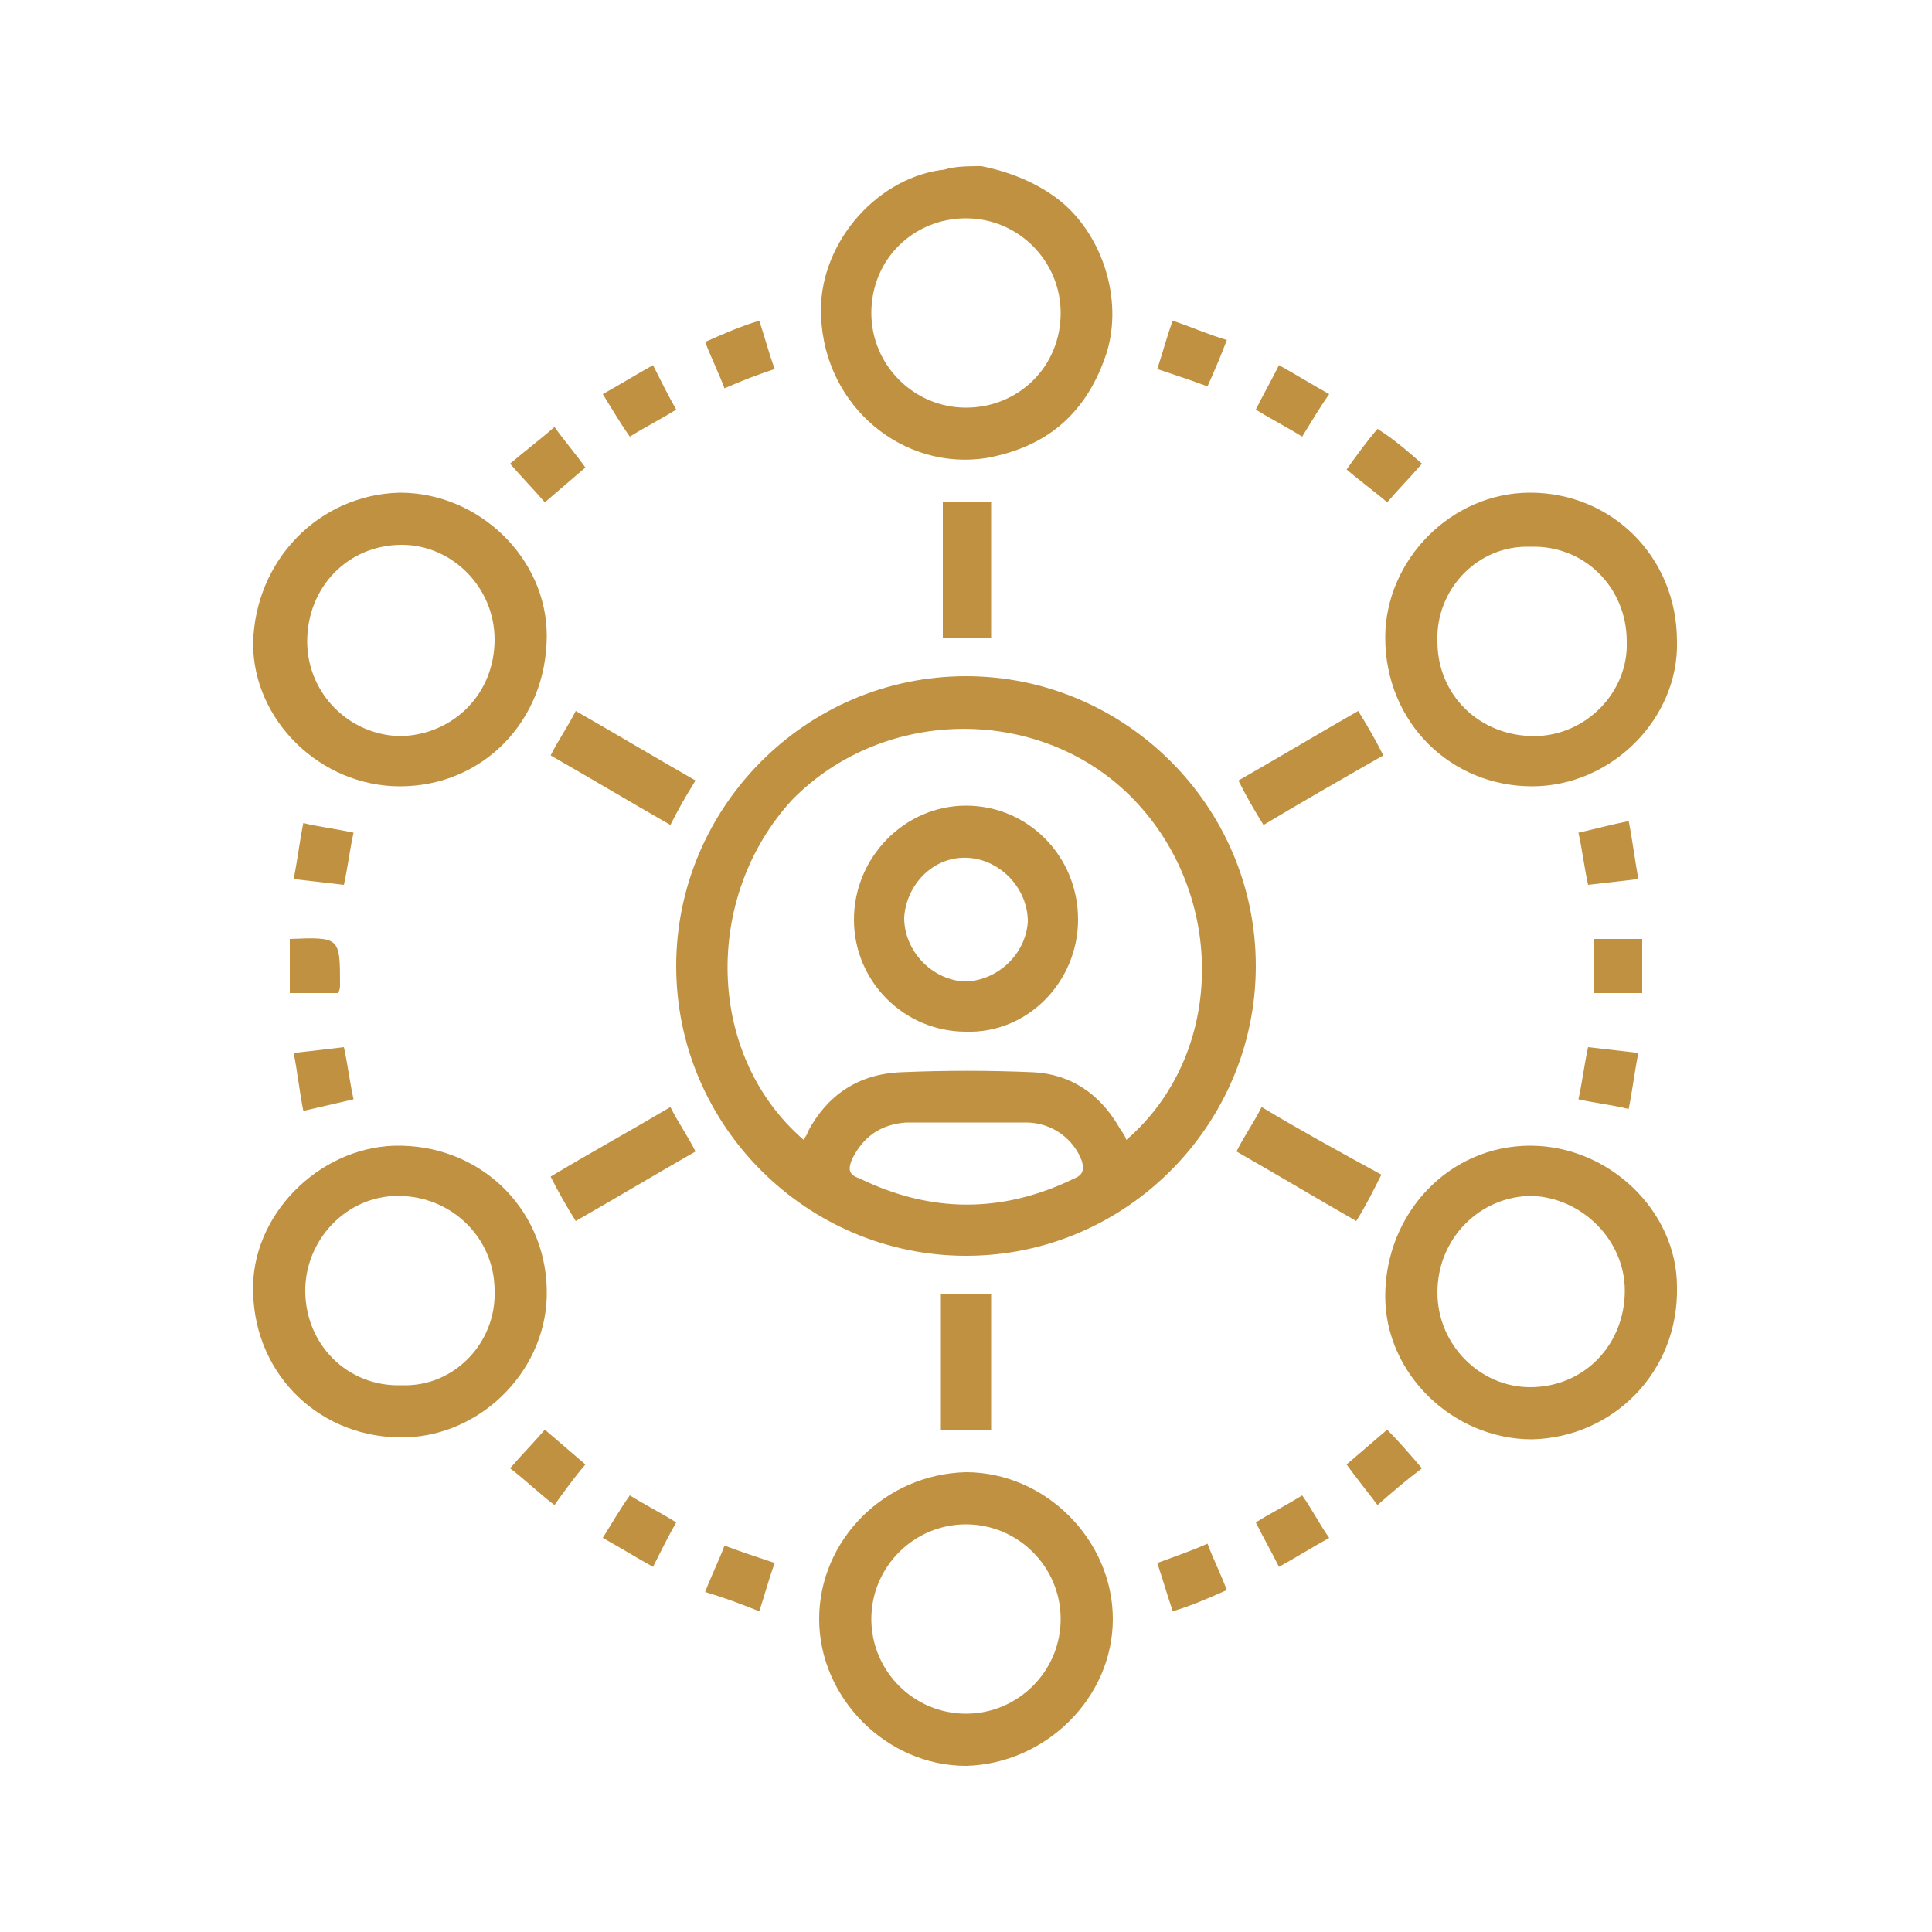 <?xml version="1.0" encoding="utf-8"?>
<!-- Generator: Adobe Illustrator 24.2.3, SVG Export Plug-In . SVG Version: 6.00 Build 0)  -->
<svg version="1.1" id="Layer_1" xmlns="http://www.w3.org/2000/svg" xmlns:xlink="http://www.w3.org/1999/xlink" x="0px" y="0px"
	 width="100px" height="100px" viewBox="0 0 100 100" enable-background="new 0 0 100 100" xml:space="preserve">
<g>
	<path fill="#BF9140" d="M50.8,8.6c1.5,0.3,3,0.9,4.2,1.9c2.1,1.8,3.1,5,2.3,7.7c-1,3.1-3,4.9-6.2,5.5c-4.3,0.7-8.4-2.6-8.6-7.3
		c-0.2-3.6,2.7-7.1,6.2-7.6c0.2,0,0.4-0.1,0.5-0.1C49.7,8.6,50.3,8.6,50.8,8.6z M50,11.3c-2.7,0-4.9,2.1-4.9,4.9
		c0,2.7,2.2,4.9,4.9,4.9c2.7,0,4.9-2.1,4.9-4.9C54.9,13.5,52.7,11.3,50,11.3z"/>
	<path fill="#BF9140" d="M50,35c8.2,0,15,6.7,15,15c0,8.2-6.7,15-15,15c-8.2,0-15-6.7-15-15C35,41.8,41.7,35,50,35z M41.6,59
		c0.1-0.2,0.2-0.3,0.2-0.4c1-1.9,2.6-3,4.8-3.1c2.3-0.1,4.6-0.1,6.9,0c1.9,0.1,3.4,1.1,4.4,2.8c0.1,0.2,0.3,0.4,0.4,0.7
		c5.1-4.4,5.2-12.6,0.4-17.6c-4.7-4.9-12.9-4.9-17.7,0C36.4,46.4,36.5,54.6,41.6,59z M50,58.1c-1,0-2.1,0-3.1,0
		c-1.3,0.1-2.2,0.7-2.8,1.9c-0.2,0.5-0.2,0.8,0.4,1c3.7,1.8,7.4,1.8,11.1,0c0.5-0.2,0.5-0.5,0.4-0.9c-0.4-1.1-1.5-2-2.9-2
		C52.1,58.1,51,58.1,50,58.1z"/>
	<path fill="#BF9140" d="M57.6,83.8c0,4.1-3.5,7.5-7.6,7.6c-4.1,0-7.6-3.5-7.6-7.6c0-4.1,3.4-7.5,7.6-7.6
		C54.1,76.2,57.6,79.7,57.6,83.8z M50,78.9c-2.7,0-4.9,2.2-4.9,4.9c0,2.7,2.2,4.9,4.9,4.9c2.7,0,4.9-2.2,4.9-4.9
		C54.9,81.1,52.7,78.9,50,78.9z"/>
	<path fill="#BF9140" d="M79.3,40.7c-4.2,0-7.6-3.3-7.6-7.7c0-4,3.4-7.5,7.5-7.5c4.2,0,7.6,3.3,7.6,7.7
		C86.9,37.2,83.4,40.7,79.3,40.7z M74.4,33.2c0,2.8,2.2,4.9,5,4.9c2.7,0,4.9-2.3,4.8-4.9c0-2.8-2.2-5-5-4.9
		C76.5,28.2,74.3,30.5,74.4,33.2z"/>
	<path fill="#BF9140" d="M20.7,25.5c4.1,0,7.6,3.4,7.6,7.4c0,4.4-3.3,7.8-7.6,7.8c-4.1,0-7.6-3.4-7.6-7.4
		C13.2,29,16.5,25.6,20.7,25.5z M25.6,33.1c0-2.7-2.2-4.9-4.8-4.9c-2.8,0-4.9,2.2-4.9,5c0,2.7,2.2,4.9,4.9,4.9
		C23.5,38,25.6,35.9,25.6,33.1z"/>
	<path fill="#BF9140" d="M20.8,59.3c4.3,0.1,7.6,3.5,7.5,7.8c-0.1,4-3.6,7.4-7.7,7.3c-4.3-0.1-7.6-3.5-7.5-7.9
		C13.2,62.6,16.8,59.2,20.8,59.3z M25.6,66.8c0-2.7-2.2-4.9-5-4.9c-2.7,0-4.8,2.3-4.8,4.9c0,2.8,2.2,5,5,4.9
		C23.5,71.8,25.7,69.5,25.6,66.8z"/>
	<path fill="#BF9140" d="M79.3,74.5c-4.1,0-7.6-3.4-7.6-7.4c0-4.3,3.3-7.8,7.5-7.8c4.1,0,7.6,3.4,7.6,7.3
		C86.9,71,83.5,74.4,79.3,74.5z M74.4,66.9c0,2.7,2.2,4.9,4.8,4.9c2.8,0,4.9-2.2,4.9-5c0-2.6-2.2-4.8-4.8-4.9
		C76.6,61.9,74.4,64.1,74.4,66.9z"/>
	<path fill="#BF9140" d="M65.4,42.7c-0.5-0.8-0.9-1.5-1.3-2.3c2.1-1.2,4.1-2.4,6.2-3.6c0.5,0.8,0.9,1.5,1.3,2.3
		C69.5,40.3,67.4,41.5,65.4,42.7z"/>
	<path fill="#BF9140" d="M29.8,63.2c-0.5-0.8-0.9-1.5-1.3-2.3c2-1.2,4-2.3,6.2-3.6c0.4,0.8,0.9,1.5,1.3,2.3
		C33.9,60.8,31.9,62,29.8,63.2z"/>
	<path fill="#BF9140" d="M36,40.4c-0.5,0.8-0.9,1.5-1.3,2.3c-2.1-1.2-4.1-2.4-6.2-3.6c0.4-0.8,0.9-1.5,1.3-2.3
		C31.9,38,33.9,39.2,36,40.4z"/>
	<path fill="#BF9140" d="M70.2,63.2c-2.1-1.2-4.1-2.4-6.2-3.6c0.4-0.8,0.9-1.5,1.3-2.3c2,1.2,4,2.3,6.2,3.5
		C71.1,61.6,70.7,62.4,70.2,63.2z"/>
	<path fill="#BF9140" d="M51.3,33c-0.9,0-1.7,0-2.5,0c0-2.3,0-4.7,0-7c0.8,0,1.6,0,2.5,0C51.3,28.3,51.3,30.6,51.3,33z"/>
	<path fill="#BF9140" d="M48.7,74c0-2.4,0-4.7,0-7c0.9,0,1.7,0,2.6,0c0,2.3,0,4.7,0,7C50.4,74,49.6,74,48.7,74z"/>
	<path fill="#BF9140" d="M28.2,26c-0.6-0.7-1.2-1.3-1.8-2c0.7-0.6,1.5-1.2,2.3-1.9c0.5,0.7,1.1,1.4,1.6,2.1
		C29.6,24.8,28.9,25.4,28.2,26z"/>
	<path fill="#BF9140" d="M73.6,24c-0.6,0.7-1.2,1.3-1.8,2c-0.7-0.6-1.4-1.1-2.1-1.7c0.5-0.7,1-1.4,1.6-2.1
		C72.1,22.7,72.8,23.3,73.6,24z"/>
	<path fill="#BF9140" d="M15.2,54.5c0.9-0.1,1.8-0.2,2.6-0.3c0.2,0.9,0.3,1.8,0.5,2.7c-0.9,0.2-1.7,0.4-2.6,0.6
		C15.5,56.5,15.4,55.5,15.2,54.5z"/>
	<path fill="#BF9140" d="M81.7,56.9c0.2-0.9,0.3-1.8,0.5-2.7c0.9,0.1,1.7,0.2,2.6,0.3c-0.2,1-0.3,1.9-0.5,2.9
		C83.5,57.2,82.6,57.1,81.7,56.9z"/>
	<path fill="#BF9140" d="M84.8,45.5c-0.9,0.1-1.7,0.2-2.6,0.3c-0.2-0.9-0.3-1.8-0.5-2.7c0.9-0.2,1.6-0.4,2.6-0.6
		C84.5,43.5,84.6,44.4,84.8,45.5z"/>
	<path fill="#BF9140" d="M18.3,43.1c-0.2,0.9-0.3,1.8-0.5,2.7c-0.9-0.1-1.7-0.2-2.6-0.3c0.2-1,0.3-1.9,0.5-2.9
		C16.5,42.8,17.4,42.9,18.3,43.1z"/>
	<path fill="#BF9140" d="M30.3,75.8c-0.6,0.7-1.1,1.4-1.6,2.1c-0.8-0.6-1.5-1.3-2.3-1.9c0.6-0.7,1.2-1.3,1.8-2
		C28.9,74.6,29.6,75.2,30.3,75.8z"/>
	<path fill="#BF9140" d="M39.3,16.6c0.3,0.9,0.5,1.7,0.8,2.5c-0.9,0.3-1.7,0.6-2.6,1c-0.3-0.8-0.7-1.6-1-2.4
		C37.4,17.3,38.3,16.9,39.3,16.6z"/>
	<path fill="#BF9140" d="M71.3,77.9c-0.6-0.8-1.1-1.4-1.6-2.1c0.7-0.6,1.4-1.2,2.1-1.8c0.6,0.6,1.2,1.3,1.8,2
		C72.8,76.6,72.1,77.2,71.3,77.9z"/>
	<path fill="#BF9140" d="M65,78.8c0.8-0.5,1.6-0.9,2.4-1.4c0.5,0.7,0.9,1.5,1.4,2.2c-0.9,0.5-1.7,1-2.6,1.5
		C65.8,80.3,65.4,79.6,65,78.8z"/>
	<path fill="#BF9140" d="M60.7,83.4c-0.3-0.9-0.5-1.6-0.8-2.5c0.8-0.3,1.7-0.6,2.6-1c0.3,0.8,0.7,1.6,1,2.4
		C62.6,82.7,61.7,83.1,60.7,83.4z"/>
	<path fill="#BF9140" d="M31.2,20.4c0.9-0.5,1.7-1,2.6-1.5c0.4,0.8,0.8,1.6,1.2,2.3c-0.8,0.5-1.6,0.9-2.4,1.4
		C32.1,21.9,31.7,21.2,31.2,20.4z"/>
	<path fill="#BF9140" d="M67.4,22.6c-0.8-0.5-1.6-0.9-2.4-1.4c0.4-0.8,0.8-1.5,1.2-2.3c0.9,0.5,1.7,1,2.6,1.5
		C68.3,21.1,67.9,21.8,67.4,22.6z"/>
	<path fill="#BF9140" d="M59.9,19.1c0.3-0.9,0.5-1.7,0.8-2.5c0.9,0.3,1.8,0.7,2.8,1c-0.3,0.8-0.6,1.5-1,2.4
		C61.7,19.7,60.8,19.4,59.9,19.1z"/>
	<path fill="#BF9140" d="M33.8,81.1c-0.9-0.5-1.7-1-2.6-1.5c0.5-0.8,0.9-1.5,1.4-2.2c0.8,0.5,1.6,0.9,2.4,1.4
		C34.6,79.5,34.2,80.3,33.8,81.1z"/>
	<path fill="#BF9140" d="M39.3,83.4c-1-0.4-1.8-0.7-2.8-1c0.3-0.8,0.7-1.6,1-2.4c0.8,0.3,1.7,0.6,2.6,0.9
		C39.8,81.7,39.6,82.5,39.3,83.4z"/>
	<path fill="#BF9140" d="M15,48.6c2.6-0.1,2.6-0.1,2.6,2.4c0,0.1,0,0.2-0.1,0.4c-0.8,0-1.6,0-2.5,0C15,50.5,15,49.6,15,48.6z"/>
	<path fill="#BF9140" d="M85,48.6c0,0.9,0,1.8,0,2.8c-0.9,0-1.7,0-2.5,0c0-0.9,0-1.8,0-2.8C83.3,48.6,84.1,48.6,85,48.6z"/>
	<path fill="#BF9140" d="M55.8,47.6c0,3.2-2.6,5.9-5.8,5.8c-3.2,0-5.8-2.6-5.8-5.8c0-3.2,2.6-5.9,5.8-5.9
		C53.2,41.7,55.8,44.3,55.8,47.6z M46.8,47.5c0,1.7,1.4,3.2,3.1,3.3c1.7,0,3.2-1.4,3.3-3.1c0-1.7-1.4-3.2-3.1-3.3
		C48.3,44.3,46.9,45.8,46.8,47.5z"/>
</g>
</svg>
